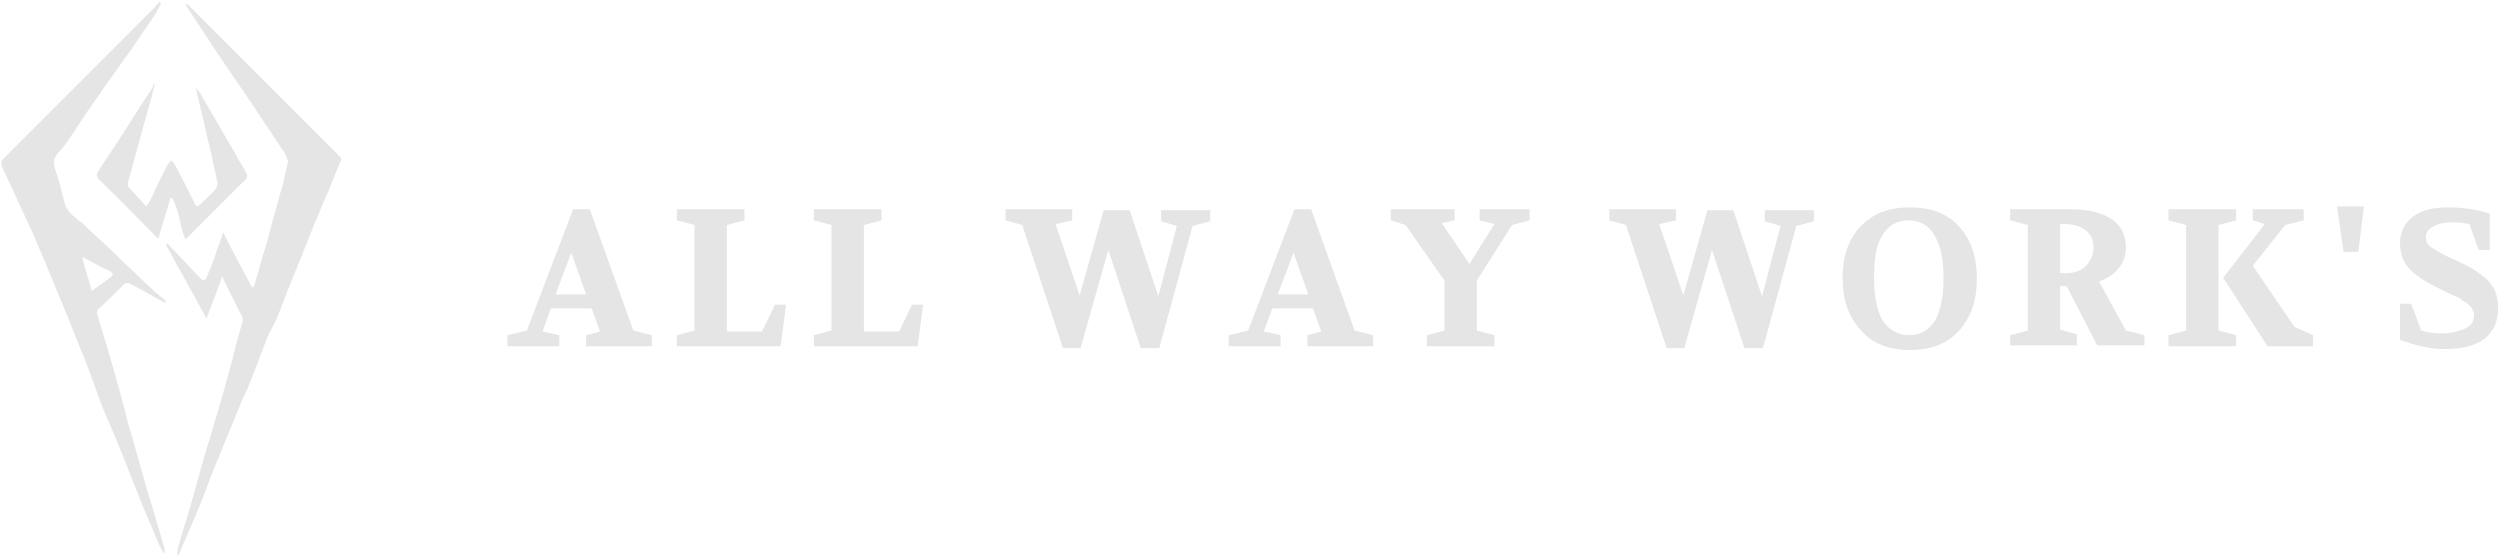 <?xml version="1.0" encoding="utf-8"?>
<!-- Generator: Adobe Illustrator 23.0.6, SVG Export Plug-In . SVG Version: 6.00 Build 0)  -->
<svg version="1.1" id="レイヤー_1" xmlns="http://www.w3.org/2000/svg" xmlns:xlink="http://www.w3.org/1999/xlink" x="0px"
	 y="0px" viewBox="0 0 270 60" style="enable-background:new 0 0 270 60;" xml:space="preserve">
<style type="text/css">
	.st0{fill:#E5E5E5;}
</style>
<g>
	<path class="st0" d="M24,29.9c-0.5,1.4-1.1,2.9-1.7,4.5c-1.5-2.8-3-5.4-4.4-8c0.1,0,0.1-0.1,0.2-0.1c0.4,0.5,0.9,0.9,1.3,1.4
		c0.8,0.8,1.6,1.7,2.4,2.5c0.2,0.2,0.4,0,0.5-0.2c0.4-1,0.8-1.9,1.1-2.9c0.2-0.6,0.5-1.3,0.7-2c1,2,2.1,4,3.1,5.9c0.1,0,0.1,0,0.2,0
		c0.1-0.4,0.3-0.9,0.4-1.3c0.3-1.1,0.6-2.2,1-3.4c0.3-1.1,0.6-2.3,0.9-3.4c0.3-0.9,0.5-1.9,0.8-2.8c0.2-0.9,0.4-1.7,0.6-2.6
		c0-0.3-0.2-0.6-0.3-0.9c-1.2-1.8-2.4-3.6-3.6-5.4c-1-1.5-2-2.9-3-4.4c-1.4-2-2.7-4.1-4.1-6.2c0,0,0-0.1,0-0.2
		c0.2,0.1,0.3,0.2,0.4,0.3c5.4,5.4,10.7,10.7,16.1,16.1c0.3,0.3,0.3,0.5,0.1,0.8c-0.6,1.4-1.1,2.8-1.7,4.1c-0.4,0.9-0.7,1.8-1.1,2.6
		c-0.9,2.4-1.9,4.7-2.8,7c-0.5,1.2-0.9,2.5-1.5,3.7c-0.3,0.6-0.7,1.2-0.9,1.9c-0.5,1.3-1,2.6-1.5,3.9c-0.3,0.8-0.6,1.5-1,2.3
		c-0.7,1.7-1.4,3.4-2.1,5.1c-0.5,1.3-1.1,2.6-1.6,4c-0.6,1.6-1.2,3.1-1.9,4.7c-0.4,1-0.9,2-1.3,3c-0.1,0-0.1,0-0.2,0
		c0.1-0.3,0.1-0.7,0.2-1c0.5-1.8,1.1-3.6,1.6-5.4c0.6-2.2,1.2-4.4,1.9-6.6c0.3-1.1,0.7-2.3,1-3.4c0.6-2.1,1.2-4.2,1.7-6.3
		c0.2-0.8,0.5-1.7,0.7-2.5c0-0.1,0-0.3,0-0.4c-0.7-1.4-1.4-2.8-2.1-4.2C24.1,29.9,24.1,29.9,24,29.9z"/>
	<path class="st0" d="M17.8,32.7c-0.9-0.5-1.8-1-2.7-1.5c-0.4-0.2-0.8-0.5-1.2-0.6c-0.1-0.1-0.4,0-0.5,0.1c-0.9,0.9-1.8,1.8-2.8,2.7
		c-0.1,0.1-0.2,0.3-0.1,0.5c0.5,1.8,1.1,3.6,1.6,5.4c0.6,2.1,1.2,4.2,1.7,6.3c0.4,1.3,0.7,2.5,1.1,3.8c0.5,1.8,1,3.7,1.6,5.5
		c0.4,1.5,0.9,3,1.3,4.5c0,0.1,0,0.2-0.1,0.4c-0.2-0.3-0.3-0.6-0.5-0.9c-0.7-1.8-1.5-3.5-2.2-5.3c-0.9-2.2-1.7-4.4-2.6-6.5
		c-0.6-1.4-1.2-2.7-1.7-4.1c-0.7-2-1.4-3.9-2.2-5.8c-0.4-1-0.8-2-1.2-3c-0.7-1.7-1.4-3.4-2.1-5.1c-0.5-1.3-1.1-2.5-1.6-3.8
		c-1.1-2.3-2.1-4.6-3.2-6.9C0,17.5,0,17.5,0.7,16.8c5.3-5.3,10.7-10.7,16-16c0.2-0.2,0.3-0.4,0.5-0.6c0.1,0.1,0.1,0.1,0.2,0.2
		c-0.2,0.4-0.4,0.7-0.6,1.1c-0.9,1.3-1.7,2.5-2.6,3.8c-1,1.4-2,2.8-3,4.2c-0.7,1.1-1.5,2.1-2.2,3.2c-0.8,1.2-1.6,2.5-2.5,3.6
		C5.7,17,5.7,17.6,6,18.4c0.4,1.2,0.7,2.4,1,3.6c0.3,0.9,1,1.4,1.6,1.9C8.7,24,8.8,24,8.9,24.1c1.1,1.1,2.3,2.1,3.4,3.2
		c0.8,0.8,1.6,1.5,2.4,2.3c0.6,0.6,1.3,1.2,1.9,1.8c0.4,0.4,0.9,0.7,1.3,1.1C17.9,32.6,17.9,32.6,17.8,32.7z M9,27.8
		c0,0-0.1,0-0.1,0.1c0.3,1.2,0.7,2.3,1,3.5c0.8-0.5,1.4-1,2.1-1.5c0.3-0.2,0.2-0.4-0.1-0.6C10.9,28.9,10,28.3,9,27.8z"/>
	<path class="st0" d="M16.7,9.1c-0.1,0.4-0.2,0.9-0.3,1.3c-0.6,2-1.1,4-1.7,6.1c-0.3,1.1-0.6,2.2-0.9,3.3c0,0.1,0,0.2,0,0.3
		c0.6,0.7,1.3,1.4,2,2.2c0.2-0.3,0.3-0.5,0.4-0.6c0.6-1.3,1.2-2.6,1.9-3.9c0.1-0.2,0.3-0.3,0.4-0.5c0.1,0.2,0.3,0.3,0.4,0.5
		c0.8,1.5,1.5,2.9,2.3,4.5c0.1-0.1,0.3-0.1,0.4-0.2c0.6-0.6,1.2-1.1,1.7-1.7c0.1-0.1,0.2-0.4,0.2-0.6c-0.2-1.1-0.5-2.2-0.7-3.3
		c-0.2-0.8-0.4-1.6-0.6-2.5c-0.3-1.4-0.7-2.9-1-4.3c0,0,0-0.1,0-0.2c0.2,0.3,0.5,0.6,0.6,0.9c1.2,2,2.3,4,3.5,6
		c0.4,0.8,0.9,1.5,1.3,2.3c0.1,0.2,0.2,0.4-0.1,0.7c-2.1,2.1-4.2,4.2-6.3,6.3c0,0-0.1,0.1-0.2,0.1c-0.6-1.4-0.6-3-1.4-4.4
		c-0.1,0-0.1,0-0.2,0c-0.4,1.5-0.9,2.9-1.3,4.4c-0.1-0.1-0.2-0.2-0.3-0.3c-2-2-4-4.1-6.1-6.1c-0.3-0.3-0.3-0.6-0.1-0.9
		c1.6-2.4,3.1-4.7,4.6-7.1c0.4-0.6,0.8-1.2,1.2-1.8c0.1-0.1,0.1-0.2,0.1-0.3C16.6,9,16.7,9,16.7,9.1z"/>
</g>
<g>
	<path class="st0" d="M54.8,37.4v-1.2l2.1-0.5l5-13.1h1.8l4.7,13.1l2,0.5v1.2h-7.1v-1.2l1.5-0.4l-0.9-2.5h-4.4l-0.9,2.5l1.8,0.4v1.2
		H54.8z M60,31.8h3.3l-1.6-4.5L60,31.8z"/>
	<path class="st0" d="M73.1,37.4v-1.2l1.9-0.5V24.3l-1.9-0.5v-1.2h7.3v1.2l-1.9,0.5v11.5h3.8l1.4-2.9h1.2l-0.6,4.5H73.1z"/>
	<path class="st0" d="M87.9,37.4v-1.2l1.9-0.5V24.3l-1.9-0.5v-1.2h7.3v1.2l-1.9,0.5v11.5h3.8l1.4-2.9h1.2l-0.6,4.5H87.9z"/>
	<path class="st0" d="M108.6,23.8v-1.2h7.2v1.2l-1.8,0.4l2.6,7.7l2.6-9.2h2.8l3.1,9.3l2-7.6l-1.7-0.5v-1.2h5.3v1.2l-1.9,0.5
		l-3.6,13.2h-2l-3.5-10.6l-3,10.6h-1.9l-4.4-13.3L108.6,23.8z"/>
	<path class="st0" d="M132.7,37.4v-1.2l2.1-0.5l5-13.1h1.8l4.7,13.1l2,0.5v1.2h-7.1v-1.2l1.5-0.4l-0.9-2.5h-4.4l-0.9,2.5l1.8,0.4
		v1.2H132.7z M138,31.8h3.3l-1.6-4.5L138,31.8z"/>
	<path class="st0" d="M150.2,23.8v-1.2h6.9v1.2l-1.4,0.3l3,4.4l2.7-4.3l-1.6-0.4v-1.2h5.4v1.2l-1.9,0.5l-3.8,6v5.4l1.9,0.5v1.2h-7.3
		v-1.2l1.9-0.5v-5.4l-4.2-6L150.2,23.8z"/>
	<path class="st0" d="M173.8,23.8v-1.2h7.2v1.2l-1.8,0.4l2.6,7.7l2.6-9.2h2.8l3.1,9.3l2-7.6l-1.7-0.5v-1.2h5.3v1.2l-1.9,0.5
		l-3.6,13.2h-2l-3.5-10.6l-3,10.6H180l-4.4-13.3L173.8,23.8z"/>
	<path class="st0" d="M199,30c0-2.3,0.6-4.1,1.9-5.5c1.3-1.4,3-2.1,5.4-2.1c2.3,0,4.1,0.7,5.3,2.1c1.3,1.4,1.9,3.3,1.9,5.6
		c0,2.3-0.6,4.1-1.9,5.6c-1.3,1.4-3,2.1-5.3,2.1c-2.3,0-4.1-0.7-5.3-2.1C199.6,34.2,199,32.3,199,30z M206.2,36.2
		c1.2,0,2.1-0.5,2.8-1.6c0.6-1.1,0.9-2.6,0.9-4.6s-0.3-3.5-1-4.6c-0.6-1.1-1.6-1.6-2.8-1.6c-1.2,0-2.1,0.5-2.8,1.6s-0.9,2.6-0.9,4.6
		s0.3,3.5,0.9,4.6C204.1,35.7,205,36.2,206.2,36.2z"/>
	<path class="st0" d="M217.1,37.4v-1.2l1.9-0.5V24.3l-1.9-0.5v-1.2h6.6c1.9,0,3.4,0.4,4.4,1.1c1,0.7,1.5,1.7,1.5,3
		c0,0.9-0.3,1.7-0.8,2.3s-1.2,1.1-2.1,1.4l2.9,5.3l2,0.5v1.1h-5.1l-3.3-6.4h-0.7v4.7l1.8,0.5v1.2H217.1z M222.5,29.5h0.6
		c1,0,1.7-0.3,2.2-0.8c0.5-0.5,0.8-1.2,0.8-2c0-0.8-0.3-1.4-0.8-1.8s-1.3-0.7-2.2-0.7h-0.6V29.5z"/>
	<path class="st0" d="M234.2,37.4v-1.2l1.9-0.5V24.3l-1.9-0.5v-1.2h7.3v1.2l-1.9,0.5v11.4l1.9,0.5v1.2H234.2z M240.1,30l4.5-5.8
		l-1.3-0.4v-1.2h5.5v1.2l-2,0.5l-3.5,4.4l4.5,6.6l2,0.9v1.2h-4.9L240.1,30z"/>
	<path class="st0" d="M252.4,22.3h2.9l-0.6,4.9h-1.6L252.4,22.3z"/>
	<path class="st0" d="M259.2,36.7v-3.9h1.2l1.1,2.9c0.6,0.2,1.3,0.3,2.2,0.3c1,0,1.8-0.2,2.5-0.5c0.7-0.3,1-0.8,1-1.5
		c0-0.2,0-0.3-0.1-0.4s-0.1-0.3-0.2-0.4s-0.2-0.2-0.3-0.3s-0.2-0.2-0.4-0.3s-0.3-0.2-0.4-0.3c-0.1-0.1-0.3-0.2-0.6-0.3
		s-0.7-0.3-1.3-0.6l-0.8-0.4c-1.4-0.7-2.4-1.4-3-2.1c-0.6-0.7-0.9-1.6-0.9-2.7c0-1.1,0.5-2.1,1.4-2.8s2.2-1,3.7-1
		c1.7,0,3.2,0.2,4.6,0.7v3.9h-1.2l-1-2.8c-0.6-0.1-1.1-0.2-1.7-0.2c-0.8,0-1.5,0.1-2.1,0.4s-0.9,0.7-0.9,1.2c0,0.5,0.2,0.9,0.7,1.2
		c0.5,0.3,1.3,0.8,2.5,1.3l0.4,0.2c1.4,0.6,2.5,1.4,3.2,2.1c0.7,0.8,1,1.7,1,2.9c0,1.1-0.3,1.9-0.8,2.6c-0.5,0.7-1.2,1.1-2.1,1.4
		c-0.9,0.3-1.8,0.4-2.9,0.4C262.5,37.7,260.8,37.3,259.2,36.7z"/>
</g>
</svg>
